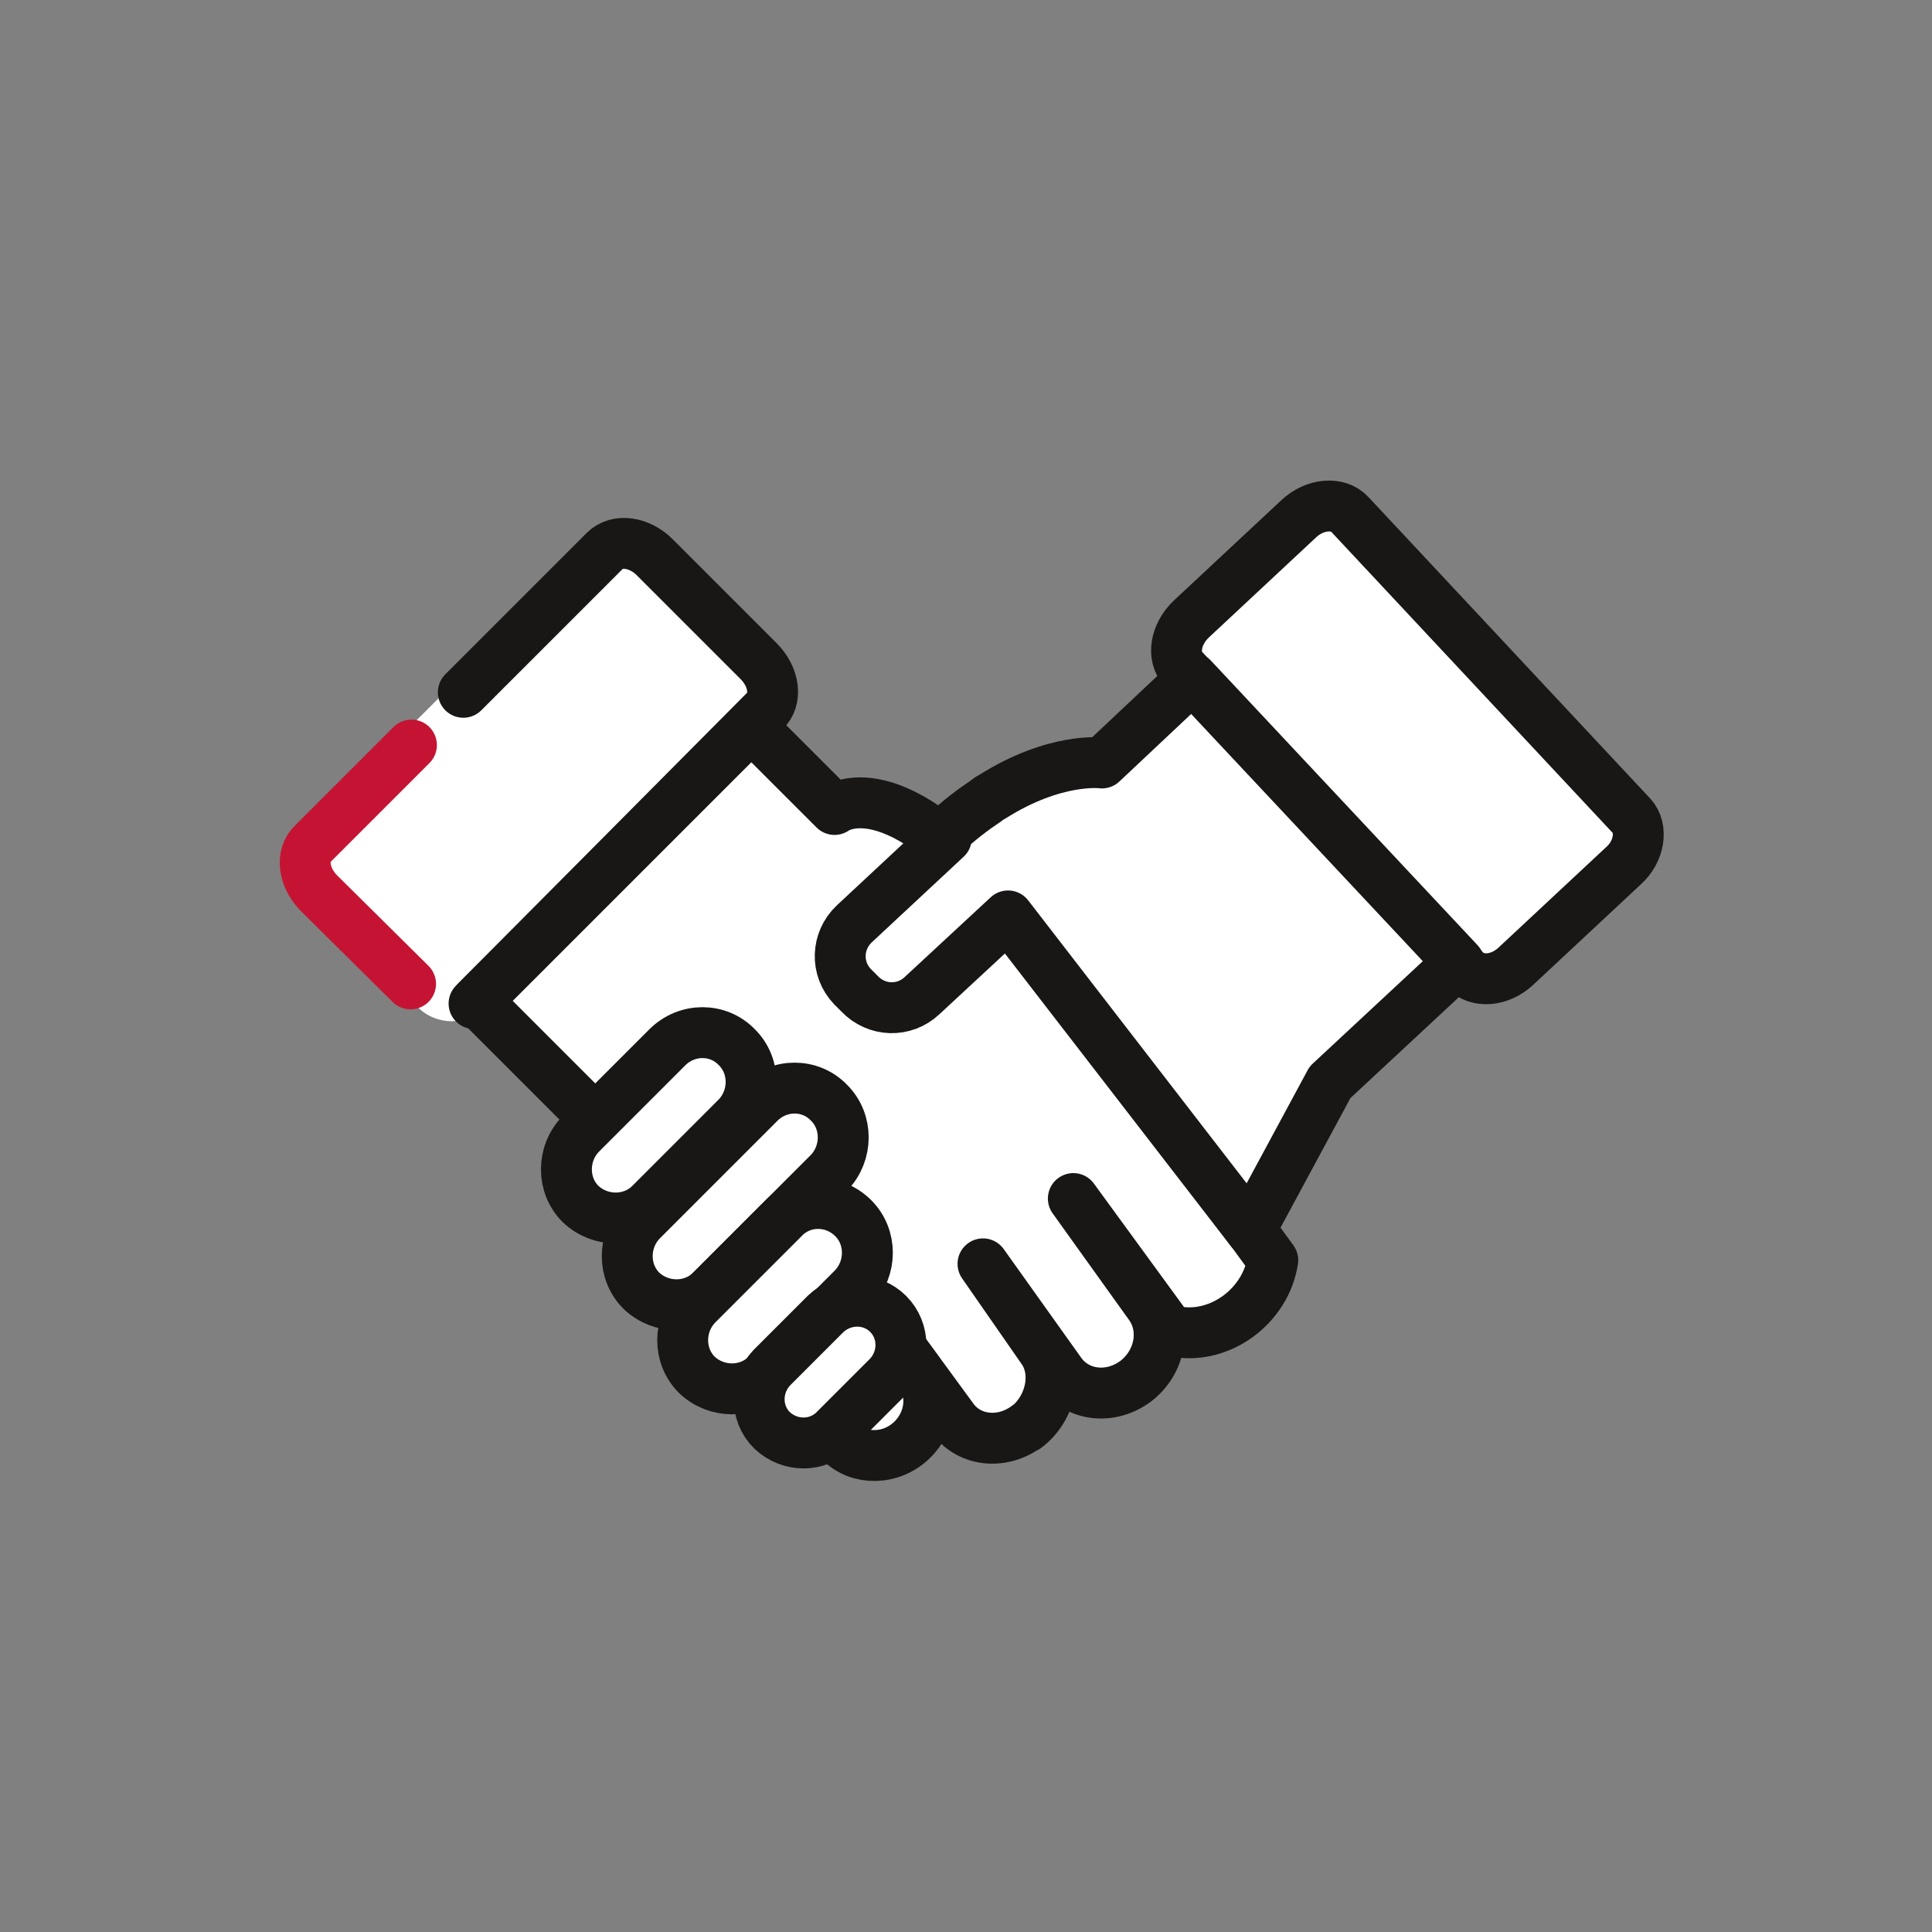 <?xml version="1.0" encoding="utf-8"?>
<!-- Generator: Adobe Illustrator 27.6.1, SVG Export Plug-In . SVG Version: 6.00 Build 0)  -->
<svg version="1.1" id="Layer_1" xmlns="http://www.w3.org/2000/svg" xmlns:xlink="http://www.w3.org/1999/xlink" x="0px" y="0px"
	 viewBox="0 0 216 216" style="enable-background:new 0 0 216 216;" xml:space="preserve">
<rect x="0" y="0" width="216" height="216" fill="#808080" stroke="none"/>
<style type="text/css">
	.st0{fill:#FFFFFF;}
	.st1{fill:#FFFFFF;stroke:#C51433;stroke-width:5.69;stroke-linecap:round;stroke-linejoin:round;}
	.st2{fill:#FFFFFF;stroke:#181715;stroke-width:5.69;stroke-linecap:round;stroke-linejoin:round;}
	.st3{fill:#FFFFFF;stroke:#181715;stroke-width:5.69;stroke-linejoin:round;}
</style>
<path class="st0" d="M34.4,92.7l31.3-31.3c2.1-2.1,5.5-2.1,7.6,0l12.3,12.3c2.1,2.1,2.1,5.5,0,7.6l-31.3,31.3
	c-2.1,2.1-5.5,2.1-7.6,0l-12.3-12.3C32.3,98.2,32.3,94.8,34.4,92.7z"/>
<path class="st1" d="M45.9,110L35.7,99.9c-1.8-1.8-2.1-4.3-0.7-5.6L46,83.3"/>
<path class="st2" d="M51.8,77.4l15.8-15.8c1.4-1.4,3.9-1,5.6,0.7l11.6,11.6c1.8,1.8,2.1,4.3,0.7,5.6L53,112.2"/>
<path class="st3" d="M181.5,96.8l-12,11.2c-1.8,1.7-4.3,1.9-5.7,0.5l-31.5-33.7c-1.3-1.4-0.9-3.9,0.9-5.6l12-11.2
	c1.8-1.7,4.4-1.9,5.7-0.5l31.5,33.7C183.7,92.6,183.3,95.2,181.5,96.8z"/>
<path class="st3" d="M84,81.2l9.3,9.3c0,0,6.7-5.2,20.1,11.9s28.9,38.5,28.9,38.5l0,0c-0.8,5.1-5.8,8.8-10.7,8l-0.8-0.1L120,134
	l8.6,12c1.8,2.6,1.1,6.3-1.6,8.4l0,0c-2.8,2.1-6.5,1.7-8.4-0.9l-8.7-12.2l6.6,9.5c1.9,2.6,1,6.7-1.8,8.8l0.2-0.2
	c-2.7,2.1-6.4,1.8-8.3-0.7l-7.9-10.8l4.1,5.6c1.8,2.4,1.2,5.9-1.3,7.9l0,0c-2.5,2-6.1,1.7-7.9-0.6l-27-35.6l-13.3-13.3L84,81.2
	L84,81.2z"/>
<path class="st3" d="M82.4,117.1L82.4,117.1c2.1,2.1,2.1,5.6,0,7.8l-9.7,9.7c-2.1,2.1-5.6,2.1-7.8,0l0,0c-2.1-2.1-2.1-5.6,0-7.8
	l9.7-9.7C76.8,114.9,80.3,114.9,82.4,117.1z"/>
<path class="st3" d="M92.7,123.3L92.7,123.3c2.1,2.1,2.1,5.6,0,7.8l-13.2,13.2c-2.1,2.1-5.6,2.1-7.8,0l0,0c-2.1-2.1-2.1-5.6,0-7.8
	l13.2-13.2C87.1,121.1,90.6,121.1,92.7,123.3z"/>
<path class="st3" d="M133.3,75.8l-10.1,9.5c0,0-5.2-0.7-12.3,3.8c-0.2,0.1-0.4,0.2-0.6,0.4c-1.5,1-3.1,2.2-4.8,3.8l0.3,0.4
	l-10.3,9.6c-2,1.9-2.1,5-0.2,7l0.8,0.8c1.9,2,5,2.1,7,0.2l9.6-8.9l27.1,35.1l8.9-16.5l14.4-13.4L133.3,75.8L133.3,75.8z"/>
<path class="st3" d="M95.4,136.2L95.4,136.2c2.1,2.1,2.1,5.6,0,7.8l-9.7,9.7c-2.1,2.1-5.6,2.1-7.8,0l0,0c-2.1-2.1-2.1-5.6,0-7.8
	l9.7-9.7C89.7,134,93.2,134,95.4,136.2z"/>
<path class="st3" d="M99.3,146.9L99.3,146.9c1.9,1.9,1.9,5,0,7l-6,6c-1.9,1.9-5,1.9-7,0l0,0c-1.9-1.9-1.9-5,0-7l6-6
	C94.3,145,97.4,145,99.3,146.9z"/>
</svg>
